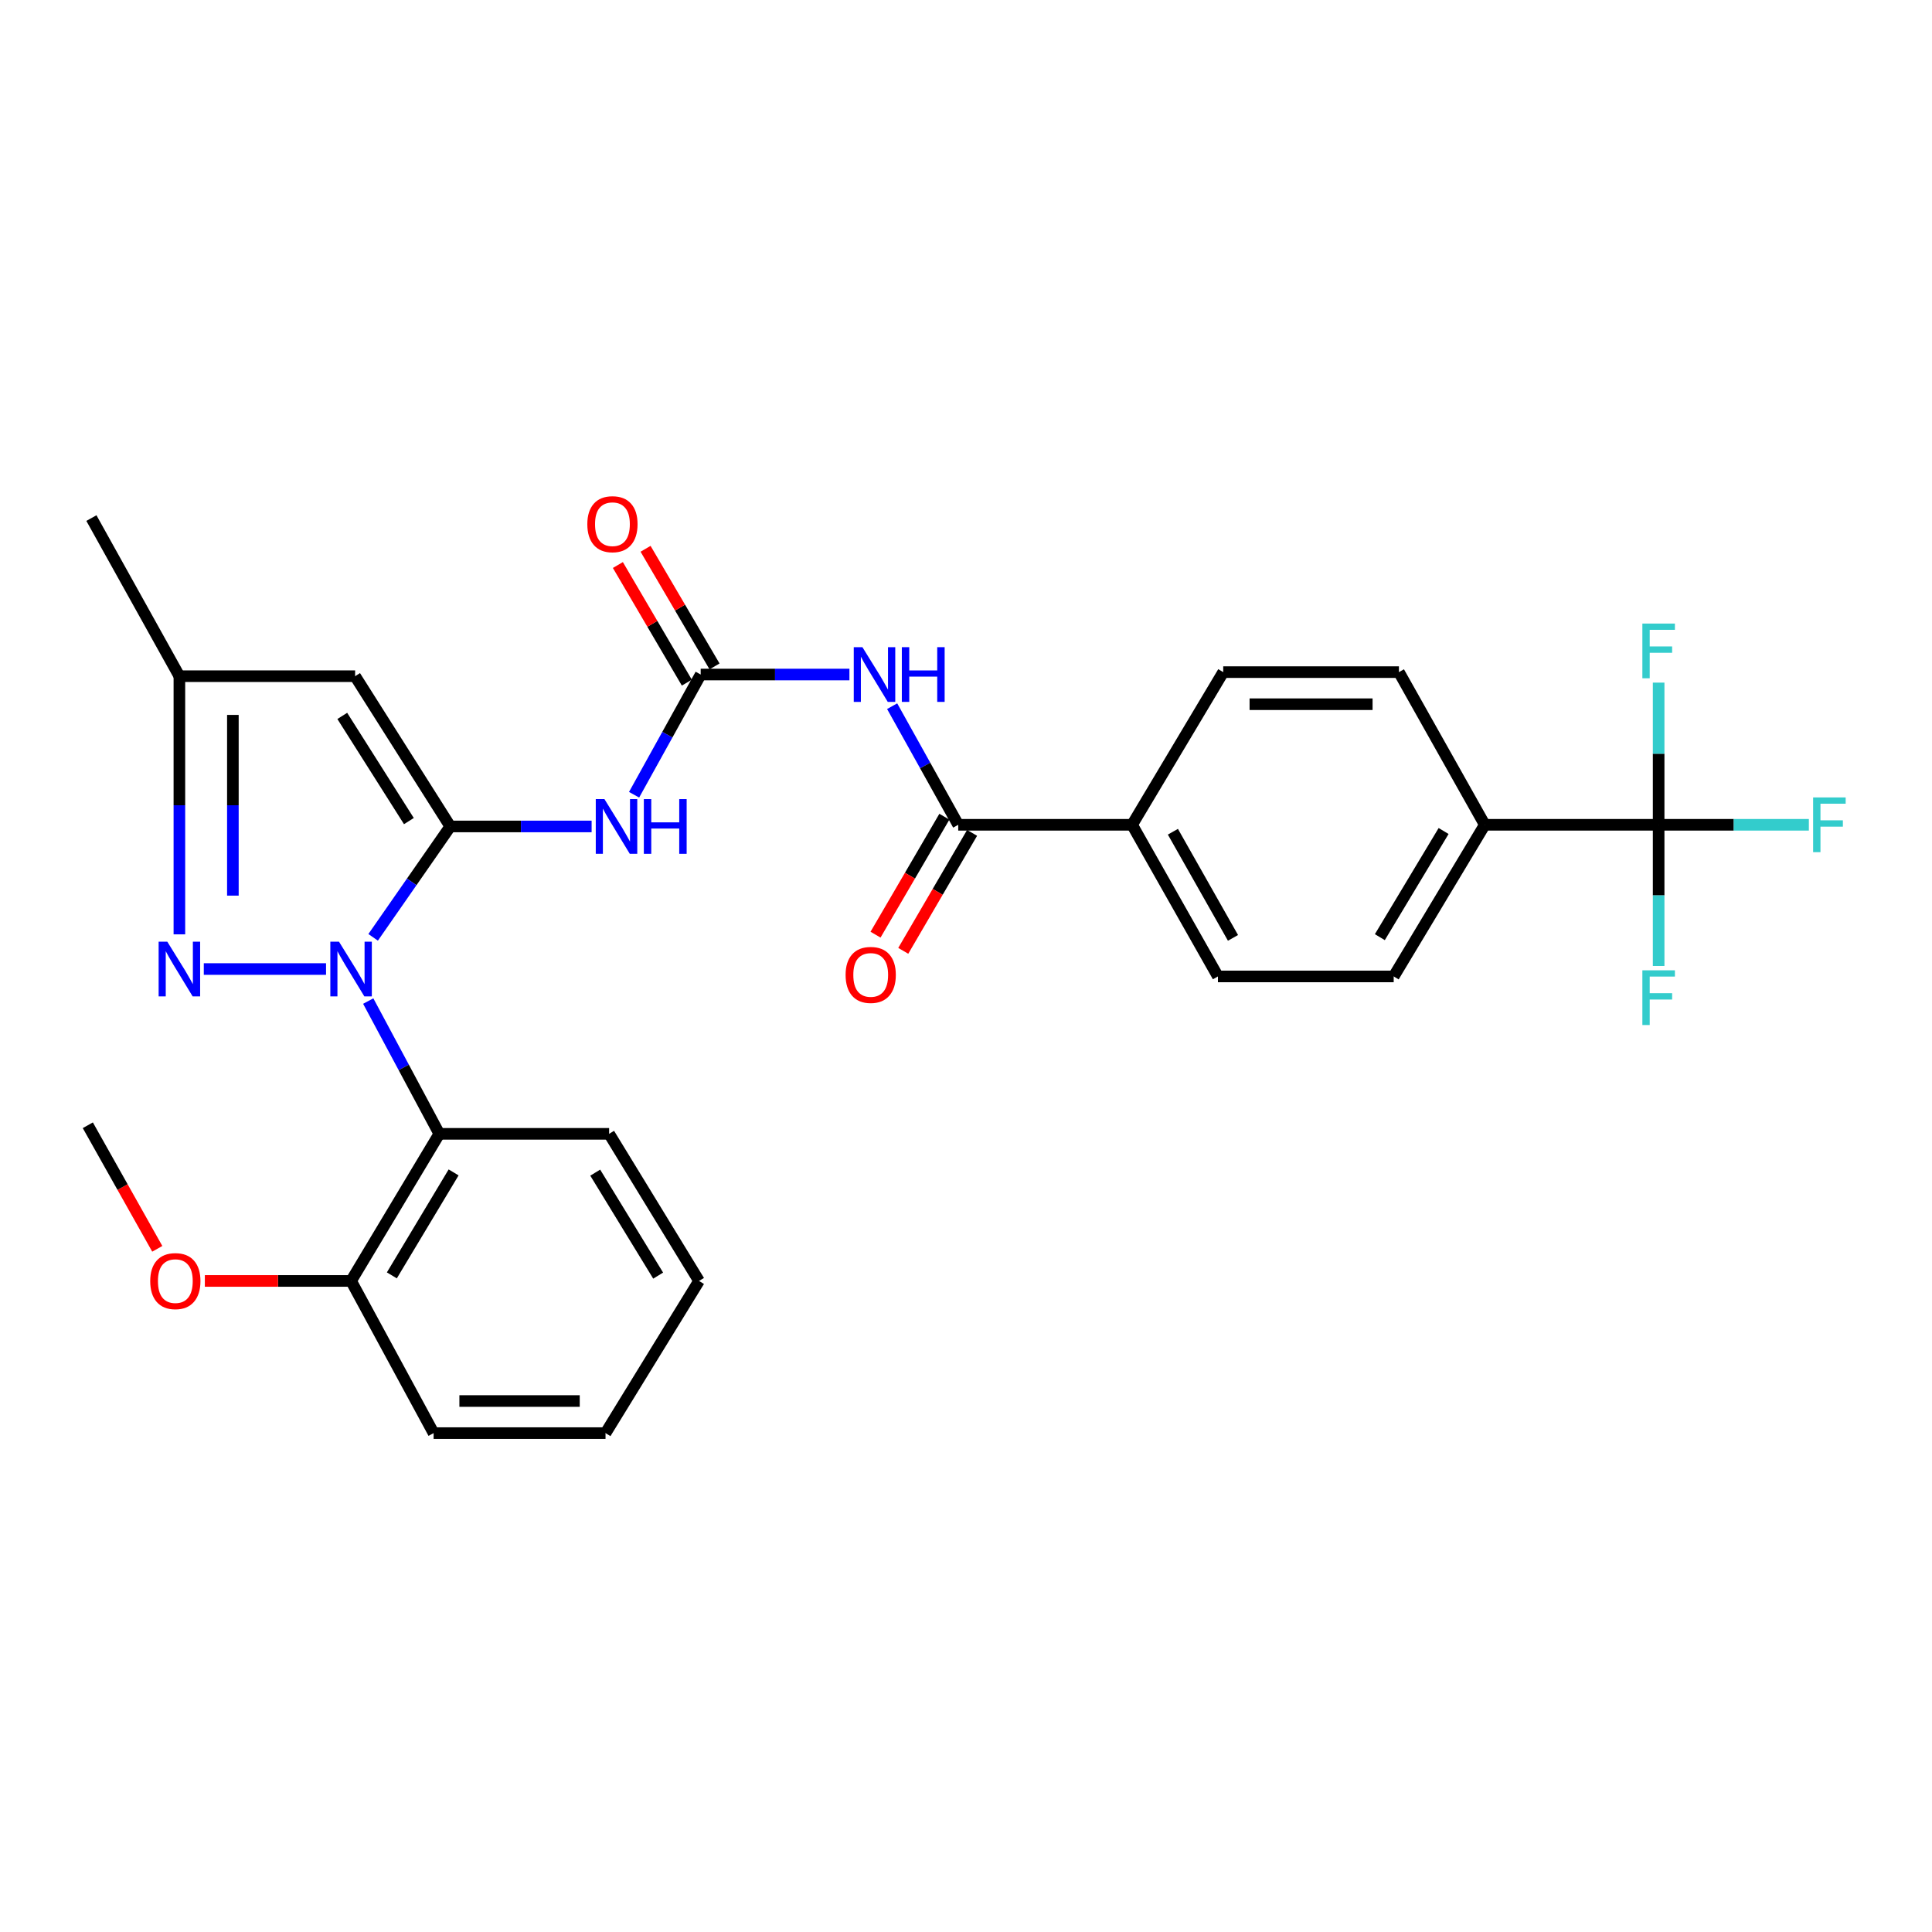 <?xml version='1.0' encoding='iso-8859-1'?>
<svg version='1.1' baseProfile='full'
              xmlns='http://www.w3.org/2000/svg'
                      xmlns:rdkit='http://www.rdkit.org/xml'
                      xmlns:xlink='http://www.w3.org/1999/xlink'
                  xml:space='preserve'
width='1000px' height='1000px' viewBox='0 0 1000 1000'>
<!-- END OF HEADER -->
<rect style='opacity:1.0;fill:#FFFFFF;stroke:none' width='1000' height='1000' x='0' y='0'> </rect>
<path class='bond-0' d='M 233.065,427.771 L 213.1,456.467' style='fill:none;fill-rule:evenodd;stroke:#000000;stroke-width:6px;stroke-linecap:butt;stroke-linejoin:miter;stroke-opacity:1' />
<path class='bond-0' d='M 213.1,456.467 L 193.136,485.163' style='fill:none;fill-rule:evenodd;stroke:#0000FF;stroke-width:6px;stroke-linecap:butt;stroke-linejoin:miter;stroke-opacity:1' />
<path class='bond-2' d='M 233.065,427.771 L 269.643,427.771' style='fill:none;fill-rule:evenodd;stroke:#000000;stroke-width:6px;stroke-linecap:butt;stroke-linejoin:miter;stroke-opacity:1' />
<path class='bond-2' d='M 269.643,427.771 L 306.221,427.771' style='fill:none;fill-rule:evenodd;stroke:#0000FF;stroke-width:6px;stroke-linecap:butt;stroke-linejoin:miter;stroke-opacity:1' />
<path class='bond-3' d='M 233.065,427.771 L 183.806,349.993' style='fill:none;fill-rule:evenodd;stroke:#000000;stroke-width:6px;stroke-linecap:butt;stroke-linejoin:miter;stroke-opacity:1' />
<path class='bond-3' d='M 211.641,424.993 L 177.16,370.549' style='fill:none;fill-rule:evenodd;stroke:#000000;stroke-width:6px;stroke-linecap:butt;stroke-linejoin:miter;stroke-opacity:1' />
<path class='bond-1' d='M 168.759,501.571 L 105.486,501.571' style='fill:none;fill-rule:evenodd;stroke:#0000FF;stroke-width:6px;stroke-linecap:butt;stroke-linejoin:miter;stroke-opacity:1' />
<path class='bond-6' d='M 190.596,518.15 L 208.992,552.51' style='fill:none;fill-rule:evenodd;stroke:#0000FF;stroke-width:6px;stroke-linecap:butt;stroke-linejoin:miter;stroke-opacity:1' />
<path class='bond-6' d='M 208.992,552.51 L 227.388,586.871' style='fill:none;fill-rule:evenodd;stroke:#000000;stroke-width:6px;stroke-linecap:butt;stroke-linejoin:miter;stroke-opacity:1' />
<path class='bond-29' d='M 92.849,483.621 L 92.849,416.807' style='fill:none;fill-rule:evenodd;stroke:#0000FF;stroke-width:6px;stroke-linecap:butt;stroke-linejoin:miter;stroke-opacity:1' />
<path class='bond-29' d='M 92.849,416.807 L 92.849,349.993' style='fill:none;fill-rule:evenodd;stroke:#000000;stroke-width:6px;stroke-linecap:butt;stroke-linejoin:miter;stroke-opacity:1' />
<path class='bond-29' d='M 120.537,463.577 L 120.537,416.807' style='fill:none;fill-rule:evenodd;stroke:#0000FF;stroke-width:6px;stroke-linecap:butt;stroke-linejoin:miter;stroke-opacity:1' />
<path class='bond-29' d='M 120.537,416.807 L 120.537,370.037' style='fill:none;fill-rule:evenodd;stroke:#000000;stroke-width:6px;stroke-linecap:butt;stroke-linejoin:miter;stroke-opacity:1' />
<path class='bond-4' d='M 328.202,411.363 L 345.439,380.249' style='fill:none;fill-rule:evenodd;stroke:#0000FF;stroke-width:6px;stroke-linecap:butt;stroke-linejoin:miter;stroke-opacity:1' />
<path class='bond-4' d='M 345.439,380.249 L 362.676,349.135' style='fill:none;fill-rule:evenodd;stroke:#000000;stroke-width:6px;stroke-linecap:butt;stroke-linejoin:miter;stroke-opacity:1' />
<path class='bond-9' d='M 183.806,349.993 L 92.849,349.993' style='fill:none;fill-rule:evenodd;stroke:#000000;stroke-width:6px;stroke-linecap:butt;stroke-linejoin:miter;stroke-opacity:1' />
<path class='bond-5' d='M 362.676,349.135 L 401.166,349.135' style='fill:none;fill-rule:evenodd;stroke:#000000;stroke-width:6px;stroke-linecap:butt;stroke-linejoin:miter;stroke-opacity:1' />
<path class='bond-5' d='M 401.166,349.135 L 439.657,349.135' style='fill:none;fill-rule:evenodd;stroke:#0000FF;stroke-width:6px;stroke-linecap:butt;stroke-linejoin:miter;stroke-opacity:1' />
<path class='bond-13' d='M 369.842,344.933 L 351.992,314.493' style='fill:none;fill-rule:evenodd;stroke:#000000;stroke-width:6px;stroke-linecap:butt;stroke-linejoin:miter;stroke-opacity:1' />
<path class='bond-13' d='M 351.992,314.493 L 334.143,284.053' style='fill:none;fill-rule:evenodd;stroke:#FF0000;stroke-width:6px;stroke-linecap:butt;stroke-linejoin:miter;stroke-opacity:1' />
<path class='bond-13' d='M 355.51,353.336 L 337.661,322.896' style='fill:none;fill-rule:evenodd;stroke:#000000;stroke-width:6px;stroke-linecap:butt;stroke-linejoin:miter;stroke-opacity:1' />
<path class='bond-13' d='M 337.661,322.896 L 319.812,292.456' style='fill:none;fill-rule:evenodd;stroke:#FF0000;stroke-width:6px;stroke-linecap:butt;stroke-linejoin:miter;stroke-opacity:1' />
<path class='bond-7' d='M 461.775,365.521 L 478.877,396.217' style='fill:none;fill-rule:evenodd;stroke:#0000FF;stroke-width:6px;stroke-linecap:butt;stroke-linejoin:miter;stroke-opacity:1' />
<path class='bond-7' d='M 478.877,396.217 L 495.979,426.913' style='fill:none;fill-rule:evenodd;stroke:#000000;stroke-width:6px;stroke-linecap:butt;stroke-linejoin:miter;stroke-opacity:1' />
<path class='bond-12' d='M 227.388,586.871 L 181.72,663.015' style='fill:none;fill-rule:evenodd;stroke:#000000;stroke-width:6px;stroke-linecap:butt;stroke-linejoin:miter;stroke-opacity:1' />
<path class='bond-12' d='M 234.786,606.837 L 202.818,660.138' style='fill:none;fill-rule:evenodd;stroke:#000000;stroke-width:6px;stroke-linecap:butt;stroke-linejoin:miter;stroke-opacity:1' />
<path class='bond-22' d='M 227.388,586.871 L 315.282,586.871' style='fill:none;fill-rule:evenodd;stroke:#000000;stroke-width:6px;stroke-linecap:butt;stroke-linejoin:miter;stroke-opacity:1' />
<path class='bond-11' d='M 495.979,426.913 L 585.968,426.913' style='fill:none;fill-rule:evenodd;stroke:#000000;stroke-width:6px;stroke-linecap:butt;stroke-linejoin:miter;stroke-opacity:1' />
<path class='bond-14' d='M 488.805,422.726 L 470.99,453.253' style='fill:none;fill-rule:evenodd;stroke:#000000;stroke-width:6px;stroke-linecap:butt;stroke-linejoin:miter;stroke-opacity:1' />
<path class='bond-14' d='M 470.99,453.253 L 453.174,483.78' style='fill:none;fill-rule:evenodd;stroke:#FF0000;stroke-width:6px;stroke-linecap:butt;stroke-linejoin:miter;stroke-opacity:1' />
<path class='bond-14' d='M 503.153,431.099 L 485.338,461.626' style='fill:none;fill-rule:evenodd;stroke:#000000;stroke-width:6px;stroke-linecap:butt;stroke-linejoin:miter;stroke-opacity:1' />
<path class='bond-14' d='M 485.338,461.626 L 467.523,492.154' style='fill:none;fill-rule:evenodd;stroke:#FF0000;stroke-width:6px;stroke-linecap:butt;stroke-linejoin:miter;stroke-opacity:1' />
<path class='bond-8' d='M 858.509,426.913 L 768.52,426.913' style='fill:none;fill-rule:evenodd;stroke:#000000;stroke-width:6px;stroke-linecap:butt;stroke-linejoin:miter;stroke-opacity:1' />
<path class='bond-19' d='M 858.509,426.913 L 858.509,390.119' style='fill:none;fill-rule:evenodd;stroke:#000000;stroke-width:6px;stroke-linecap:butt;stroke-linejoin:miter;stroke-opacity:1' />
<path class='bond-19' d='M 858.509,390.119 L 858.509,353.325' style='fill:none;fill-rule:evenodd;stroke:#33CCCC;stroke-width:6px;stroke-linecap:butt;stroke-linejoin:miter;stroke-opacity:1' />
<path class='bond-20' d='M 858.509,426.913 L 858.509,463.455' style='fill:none;fill-rule:evenodd;stroke:#000000;stroke-width:6px;stroke-linecap:butt;stroke-linejoin:miter;stroke-opacity:1' />
<path class='bond-20' d='M 858.509,463.455 L 858.509,499.997' style='fill:none;fill-rule:evenodd;stroke:#33CCCC;stroke-width:6px;stroke-linecap:butt;stroke-linejoin:miter;stroke-opacity:1' />
<path class='bond-21' d='M 858.509,426.913 L 897.385,426.913' style='fill:none;fill-rule:evenodd;stroke:#000000;stroke-width:6px;stroke-linecap:butt;stroke-linejoin:miter;stroke-opacity:1' />
<path class='bond-21' d='M 897.385,426.913 L 936.262,426.913' style='fill:none;fill-rule:evenodd;stroke:#33CCCC;stroke-width:6px;stroke-linecap:butt;stroke-linejoin:miter;stroke-opacity:1' />
<path class='bond-24' d='M 92.849,349.993 L 47.31,268.154' style='fill:none;fill-rule:evenodd;stroke:#000000;stroke-width:6px;stroke-linecap:butt;stroke-linejoin:miter;stroke-opacity:1' />
<path class='bond-10' d='M 768.52,426.913 L 721.375,505.401' style='fill:none;fill-rule:evenodd;stroke:#000000;stroke-width:6px;stroke-linecap:butt;stroke-linejoin:miter;stroke-opacity:1' />
<path class='bond-10' d='M 747.207,430.131 L 714.205,485.073' style='fill:none;fill-rule:evenodd;stroke:#000000;stroke-width:6px;stroke-linecap:butt;stroke-linejoin:miter;stroke-opacity:1' />
<path class='bond-31' d='M 768.52,426.913 L 724.08,347.889' style='fill:none;fill-rule:evenodd;stroke:#000000;stroke-width:6px;stroke-linecap:butt;stroke-linejoin:miter;stroke-opacity:1' />
<path class='bond-17' d='M 585.968,426.913 L 633.14,347.889' style='fill:none;fill-rule:evenodd;stroke:#000000;stroke-width:6px;stroke-linecap:butt;stroke-linejoin:miter;stroke-opacity:1' />
<path class='bond-18' d='M 585.968,426.913 L 630.399,505.401' style='fill:none;fill-rule:evenodd;stroke:#000000;stroke-width:6px;stroke-linecap:butt;stroke-linejoin:miter;stroke-opacity:1' />
<path class='bond-18' d='M 607.09,430.502 L 638.192,485.444' style='fill:none;fill-rule:evenodd;stroke:#000000;stroke-width:6px;stroke-linecap:butt;stroke-linejoin:miter;stroke-opacity:1' />
<path class='bond-23' d='M 181.72,663.015 L 143.874,663.015' style='fill:none;fill-rule:evenodd;stroke:#000000;stroke-width:6px;stroke-linecap:butt;stroke-linejoin:miter;stroke-opacity:1' />
<path class='bond-23' d='M 143.874,663.015 L 106.028,663.015' style='fill:none;fill-rule:evenodd;stroke:#FF0000;stroke-width:6px;stroke-linecap:butt;stroke-linejoin:miter;stroke-opacity:1' />
<path class='bond-25' d='M 181.72,663.015 L 224.435,741.78' style='fill:none;fill-rule:evenodd;stroke:#000000;stroke-width:6px;stroke-linecap:butt;stroke-linejoin:miter;stroke-opacity:1' />
<path class='bond-15' d='M 721.375,505.401 L 630.399,505.401' style='fill:none;fill-rule:evenodd;stroke:#000000;stroke-width:6px;stroke-linecap:butt;stroke-linejoin:miter;stroke-opacity:1' />
<path class='bond-16' d='M 724.08,347.889 L 633.14,347.889' style='fill:none;fill-rule:evenodd;stroke:#000000;stroke-width:6px;stroke-linecap:butt;stroke-linejoin:miter;stroke-opacity:1' />
<path class='bond-16' d='M 710.439,364.502 L 646.781,364.502' style='fill:none;fill-rule:evenodd;stroke:#000000;stroke-width:6px;stroke-linecap:butt;stroke-linejoin:miter;stroke-opacity:1' />
<path class='bond-27' d='M 315.282,586.871 L 361.818,663.015' style='fill:none;fill-rule:evenodd;stroke:#000000;stroke-width:6px;stroke-linecap:butt;stroke-linejoin:miter;stroke-opacity:1' />
<path class='bond-27' d='M 308.087,606.956 L 340.662,660.257' style='fill:none;fill-rule:evenodd;stroke:#000000;stroke-width:6px;stroke-linecap:butt;stroke-linejoin:miter;stroke-opacity:1' />
<path class='bond-26' d='M 81.404,646.384 L 63.429,614.408' style='fill:none;fill-rule:evenodd;stroke:#FF0000;stroke-width:6px;stroke-linecap:butt;stroke-linejoin:miter;stroke-opacity:1' />
<path class='bond-26' d='M 63.429,614.408 L 45.455,582.431' style='fill:none;fill-rule:evenodd;stroke:#000000;stroke-width:6px;stroke-linecap:butt;stroke-linejoin:miter;stroke-opacity:1' />
<path class='bond-30' d='M 224.435,741.78 L 313.418,741.78' style='fill:none;fill-rule:evenodd;stroke:#000000;stroke-width:6px;stroke-linecap:butt;stroke-linejoin:miter;stroke-opacity:1' />
<path class='bond-30' d='M 237.782,725.167 L 300.07,725.167' style='fill:none;fill-rule:evenodd;stroke:#000000;stroke-width:6px;stroke-linecap:butt;stroke-linejoin:miter;stroke-opacity:1' />
<path class='bond-28' d='M 361.818,663.015 L 313.418,741.78' style='fill:none;fill-rule:evenodd;stroke:#000000;stroke-width:6px;stroke-linecap:butt;stroke-linejoin:miter;stroke-opacity:1' />
<path  class='atom-1' d='M 175.46 487.411
L 184.74 502.411
Q 185.66 503.891, 187.14 506.571
Q 188.62 509.251, 188.7 509.411
L 188.7 487.411
L 192.46 487.411
L 192.46 515.731
L 188.58 515.731
L 178.62 499.331
Q 177.46 497.411, 176.22 495.211
Q 175.02 493.011, 174.66 492.331
L 174.66 515.731
L 170.98 515.731
L 170.98 487.411
L 175.46 487.411
' fill='#0000FF'/>
<path  class='atom-2' d='M 86.589 487.411
L 95.869 502.411
Q 96.789 503.891, 98.269 506.571
Q 99.749 509.251, 99.829 509.411
L 99.829 487.411
L 103.589 487.411
L 103.589 515.731
L 99.709 515.731
L 89.749 499.331
Q 88.589 497.411, 87.349 495.211
Q 86.149 493.011, 85.789 492.331
L 85.789 515.731
L 82.109 515.731
L 82.109 487.411
L 86.589 487.411
' fill='#0000FF'/>
<path  class='atom-3' d='M 312.852 413.611
L 322.132 428.611
Q 323.052 430.091, 324.532 432.771
Q 326.012 435.451, 326.092 435.611
L 326.092 413.611
L 329.852 413.611
L 329.852 441.931
L 325.972 441.931
L 316.012 425.531
Q 314.852 423.611, 313.612 421.411
Q 312.412 419.211, 312.052 418.531
L 312.052 441.931
L 308.372 441.931
L 308.372 413.611
L 312.852 413.611
' fill='#0000FF'/>
<path  class='atom-3' d='M 333.252 413.611
L 337.092 413.611
L 337.092 425.651
L 351.572 425.651
L 351.572 413.611
L 355.412 413.611
L 355.412 441.931
L 351.572 441.931
L 351.572 428.851
L 337.092 428.851
L 337.092 441.931
L 333.252 441.931
L 333.252 413.611
' fill='#0000FF'/>
<path  class='atom-6' d='M 446.386 334.975
L 455.666 349.975
Q 456.586 351.455, 458.066 354.135
Q 459.546 356.815, 459.626 356.975
L 459.626 334.975
L 463.386 334.975
L 463.386 363.295
L 459.506 363.295
L 449.546 346.895
Q 448.386 344.975, 447.146 342.775
Q 445.946 340.575, 445.586 339.895
L 445.586 363.295
L 441.906 363.295
L 441.906 334.975
L 446.386 334.975
' fill='#0000FF'/>
<path  class='atom-6' d='M 466.786 334.975
L 470.626 334.975
L 470.626 347.015
L 485.106 347.015
L 485.106 334.975
L 488.946 334.975
L 488.946 363.295
L 485.106 363.295
L 485.106 350.215
L 470.626 350.215
L 470.626 363.295
L 466.786 363.295
L 466.786 334.975
' fill='#0000FF'/>
<path  class='atom-14' d='M 303.999 271.317
Q 303.999 264.517, 307.359 260.717
Q 310.719 256.917, 316.999 256.917
Q 323.279 256.917, 326.639 260.717
Q 329.999 264.517, 329.999 271.317
Q 329.999 278.197, 326.599 282.117
Q 323.199 285.997, 316.999 285.997
Q 310.759 285.997, 307.359 282.117
Q 303.999 278.237, 303.999 271.317
M 316.999 282.797
Q 321.319 282.797, 323.639 279.917
Q 325.999 276.997, 325.999 271.317
Q 325.999 265.757, 323.639 262.957
Q 321.319 260.117, 316.999 260.117
Q 312.679 260.117, 310.319 262.917
Q 307.999 265.717, 307.999 271.317
Q 307.999 277.037, 310.319 279.917
Q 312.679 282.797, 316.999 282.797
' fill='#FF0000'/>
<path  class='atom-15' d='M 437.68 504.613
Q 437.68 497.813, 441.04 494.013
Q 444.4 490.213, 450.68 490.213
Q 456.96 490.213, 460.32 494.013
Q 463.68 497.813, 463.68 504.613
Q 463.68 511.493, 460.28 515.413
Q 456.88 519.293, 450.68 519.293
Q 444.44 519.293, 441.04 515.413
Q 437.68 511.533, 437.68 504.613
M 450.68 516.093
Q 455 516.093, 457.32 513.213
Q 459.68 510.293, 459.68 504.613
Q 459.68 499.053, 457.32 496.253
Q 455 493.413, 450.68 493.413
Q 446.36 493.413, 444 496.213
Q 441.68 499.013, 441.68 504.613
Q 441.68 510.333, 444 513.213
Q 446.36 516.093, 450.68 516.093
' fill='#FF0000'/>
<path  class='atom-20' d='M 850.089 322.755
L 866.929 322.755
L 866.929 325.995
L 853.889 325.995
L 853.889 334.595
L 865.489 334.595
L 865.489 337.875
L 853.889 337.875
L 853.889 351.075
L 850.089 351.075
L 850.089 322.755
' fill='#33CCCC'/>
<path  class='atom-21' d='M 850.089 502.234
L 866.929 502.234
L 866.929 505.474
L 853.889 505.474
L 853.889 514.074
L 865.489 514.074
L 865.489 517.354
L 853.889 517.354
L 853.889 530.554
L 850.089 530.554
L 850.089 502.234
' fill='#33CCCC'/>
<path  class='atom-22' d='M 938.471 412.753
L 955.311 412.753
L 955.311 415.993
L 942.271 415.993
L 942.271 424.593
L 953.871 424.593
L 953.871 427.873
L 942.271 427.873
L 942.271 441.073
L 938.471 441.073
L 938.471 412.753
' fill='#33CCCC'/>
<path  class='atom-24' d='M 77.753 663.095
Q 77.753 656.295, 81.113 652.495
Q 84.473 648.695, 90.753 648.695
Q 97.033 648.695, 100.393 652.495
Q 103.753 656.295, 103.753 663.095
Q 103.753 669.975, 100.353 673.895
Q 96.953 677.775, 90.753 677.775
Q 84.513 677.775, 81.113 673.895
Q 77.753 670.015, 77.753 663.095
M 90.753 674.575
Q 95.073 674.575, 97.393 671.695
Q 99.753 668.775, 99.753 663.095
Q 99.753 657.535, 97.393 654.735
Q 95.073 651.895, 90.753 651.895
Q 86.433 651.895, 84.073 654.695
Q 81.753 657.495, 81.753 663.095
Q 81.753 668.815, 84.073 671.695
Q 86.433 674.575, 90.753 674.575
' fill='#FF0000'/>
</svg>
